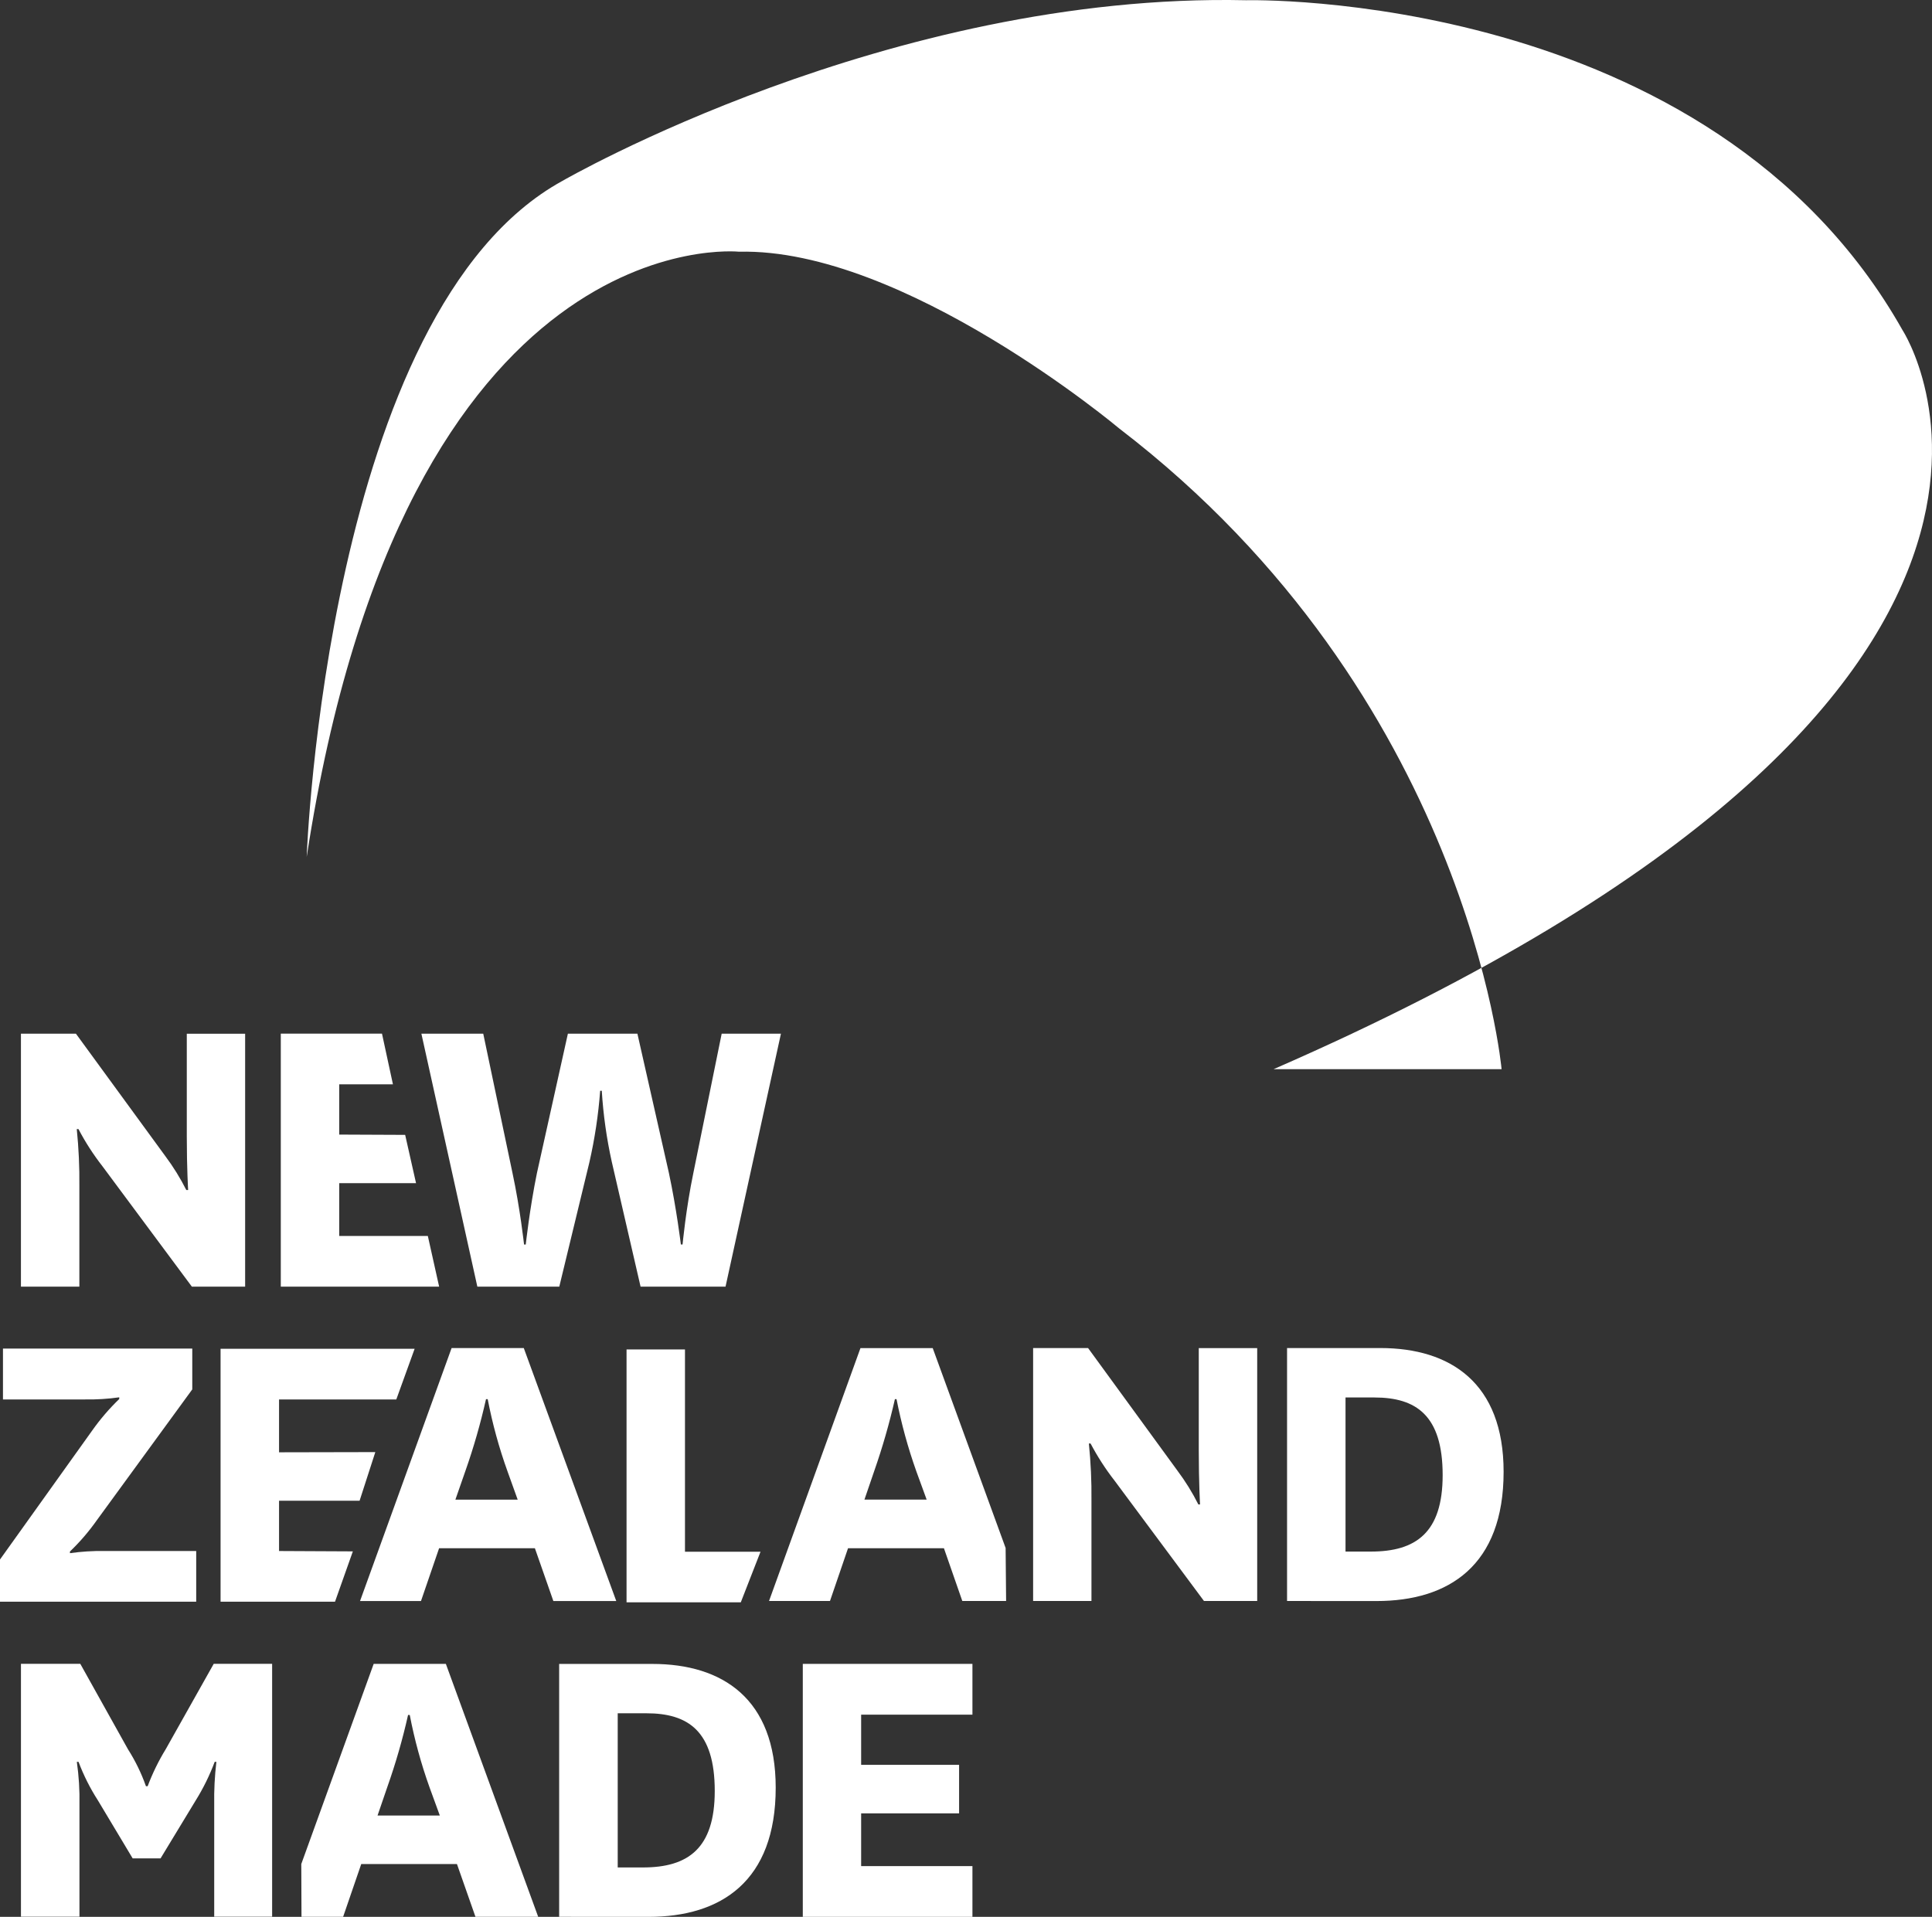 <?xml version="1.0" encoding="UTF-8"?><svg id="Layer_1" xmlns="http://www.w3.org/2000/svg" viewBox="0 0 113.947 113.071"><rect x="0" y="0" width="113.947" height="113.071" fill="#333333" stroke="none"/><g id="Group_144"><path id="Path_271" d="m31.547,91.327h-5.649l-1.068,3.114h-3.595l5.4-14.921h4.257l5.454,14.921h-3.71l-1.089-3.114Zm-4.688-2.866h3.673l-.6-1.669c-.499-1.387-.889-2.81-1.168-4.257h-.1c-.321,1.432-.726,2.844-1.213,4.228l-.592,1.698Z" fill="#fff"/><path id="Path_272" d="m9.75,68.197c.47.629.884,1.298,1.238,2h.108s-.079-1.263-.079-3.164v-6.055h3.441v14.919h-3.142l-5.268-7.094c-.538-.689-1.014-1.426-1.42-2.2h-.1c.114,1.119.165,2.243.153,3.367v5.927H1.235v-14.921h3.243l5.272,7.221Z" fill="#fff"/><path id="Path_273" d="m39.449,69.182c.455,2.129.708,4.228.708,4.228h.1s.2-2.124.634-4.207l1.673-8.229h3.495l-3.268,14.923h-5.011l-1.7-7.371c-.304-1.377-.501-2.775-.588-4.183h-.095c-.106,1.418-.318,2.826-.634,4.212l-1.777,7.342h-4.833l-3.3-14.921h3.648l1.723,8.208c.456,2.129.684,4.228.684,4.228h.1s.232-2.124.658-4.207l1.827-8.229h4.1l1.856,8.207Z" fill="#fff"/><path id="Path_274" d="m5.716,89.669c-.469.666-1.002,1.287-1.59,1.851v.1c.669-.096,1.345-.139,2.021-.129h5.425v2.99H-.003v-2.484l5.446-7.62c.471-.666,1.003-1.285,1.59-1.851v-.1c-.669.095-1.345.136-2.021.125H.175v-3h11.165v2.407l-5.624,7.711Z" fill="#fff"/><path id="Path_275" d="m40.399,79.602v11.931h4.456l-1.164,2.986h-6.738v-14.917h3.446Z" fill="#fff"/><path id="Path_276" d="m69.435,86.74c.473.63.889,1.301,1.242,2.005h.1s-.075-1.268-.075-3.173v-6.05h3.446v14.917h-3.14l-5.267-7.09c-.538-.69-1.013-1.426-1.421-2.2h-.1c.114,1.117.165,2.24.153,3.363v5.926h-3.441v-14.917h3.242l5.261,7.219Z" fill="#fff"/><path id="Path_277" d="m75.909,94.44v-14.921h5.5c4.133,0,7.272,2.054,7.272,7.3,0,5.52-3.218,7.624-7.5,7.624l-5.272-.003Zm4.945-2.915c2.654,0,4.232-1.114,4.232-4.51,0-3.541-1.578-4.58-4.029-4.58h-1.7v9.09h1.497Z" fill="#fff"/><path id="Path_278" d="m7.825,109.624l-2.05-3.421c-.46-.715-.844-1.478-1.143-2.274h-.1c.12.839.172,1.688.154,2.535v6.6H1.236v-14.917h3.5l2.812,5.04c.435.684.791,1.415,1.06,2.179h.1c.285-.758.641-1.488,1.064-2.179l2.833-5.04h3.445v14.917h-3.416v-6.6c-.015-.847.028-1.694.128-2.535h-.1c-.296.793-.671,1.555-1.118,2.274l-2.075,3.421h-1.644Z" fill="#fff"/><path id="Path_279" d="m32.978,113.07v-14.917h5.5c4.129,0,7.272,2.05,7.272,7.3,0,5.52-3.218,7.62-7.5,7.62l-5.272-.003Zm4.945-2.912c2.655,0,4.232-1.118,4.232-4.51,0-3.545-1.577-4.584-4.029-4.584h-1.694v9.094l1.491-0Z" fill="#fff"/><path id="Path_280" d="m57.353,113.071h-10.005v-14.921h10.005v2.994h-6.564v2.961h5.777v2.861h-5.777v3.114h6.564v2.991Z" fill="#fff"/><path id="Path_281" d="m26.95,109.956h-5.644l-1.069,3.114h-2.455l-.013-3.114,4.27-11.807h4.257l5.446,14.921h-3.7l-1.092-3.114Zm-4.683-2.861h3.673l-.609-1.669c-.497-1.389-.886-2.814-1.164-4.262h-.1c-.321,1.434-.728,2.848-1.218,4.233l-.582,1.698Z" fill="#fff"/><path id="Path_282" d="m25.9,75.897h-9.339v-14.925h5.968l.646,2.99h-3.168v2.965l3.889.017.642,2.849h-4.531v3.114h5.226l.667,2.99Z" fill="#fff"/><path id="Path_283" d="m23.374,82.551h-6.916v3.118l5.678-.012-.928,2.87h-4.75v2.965l4.353.021-1.052,2.969h-6.75v-14.921h11.446l-1.081,2.99Z" fill="#fff"/><path id="Path_284" d="m55.672,91.329h-5.656l-1.064,3.11h-3.595l5.392-14.917h4.261l4.3,11.791.029,3.126h-2.584l-1.083-3.11Zm-4.688-2.87h3.669l-.609-1.669c-.494-1.388-.884-2.811-1.168-4.257h-.095c-.326,1.433-.732,2.845-1.217,4.232l-.58,1.694Z" fill="#fff"/><path id="Path_285" d="m18.088,50.55s1.155-32.224,15.07-39.872C33.158,10.678,52.398-.454,73.498.014c0,0,27.353-.7,38.717,19.472,0,0,13.906,21.328-37.1,43.583h13.447s-1.975-22.024-22.545-37.789c0,0-12.693-10.664-22.429-10.432,0,0-19.7-2.087-25.5,35.7" fill="#fff"/></g></svg>